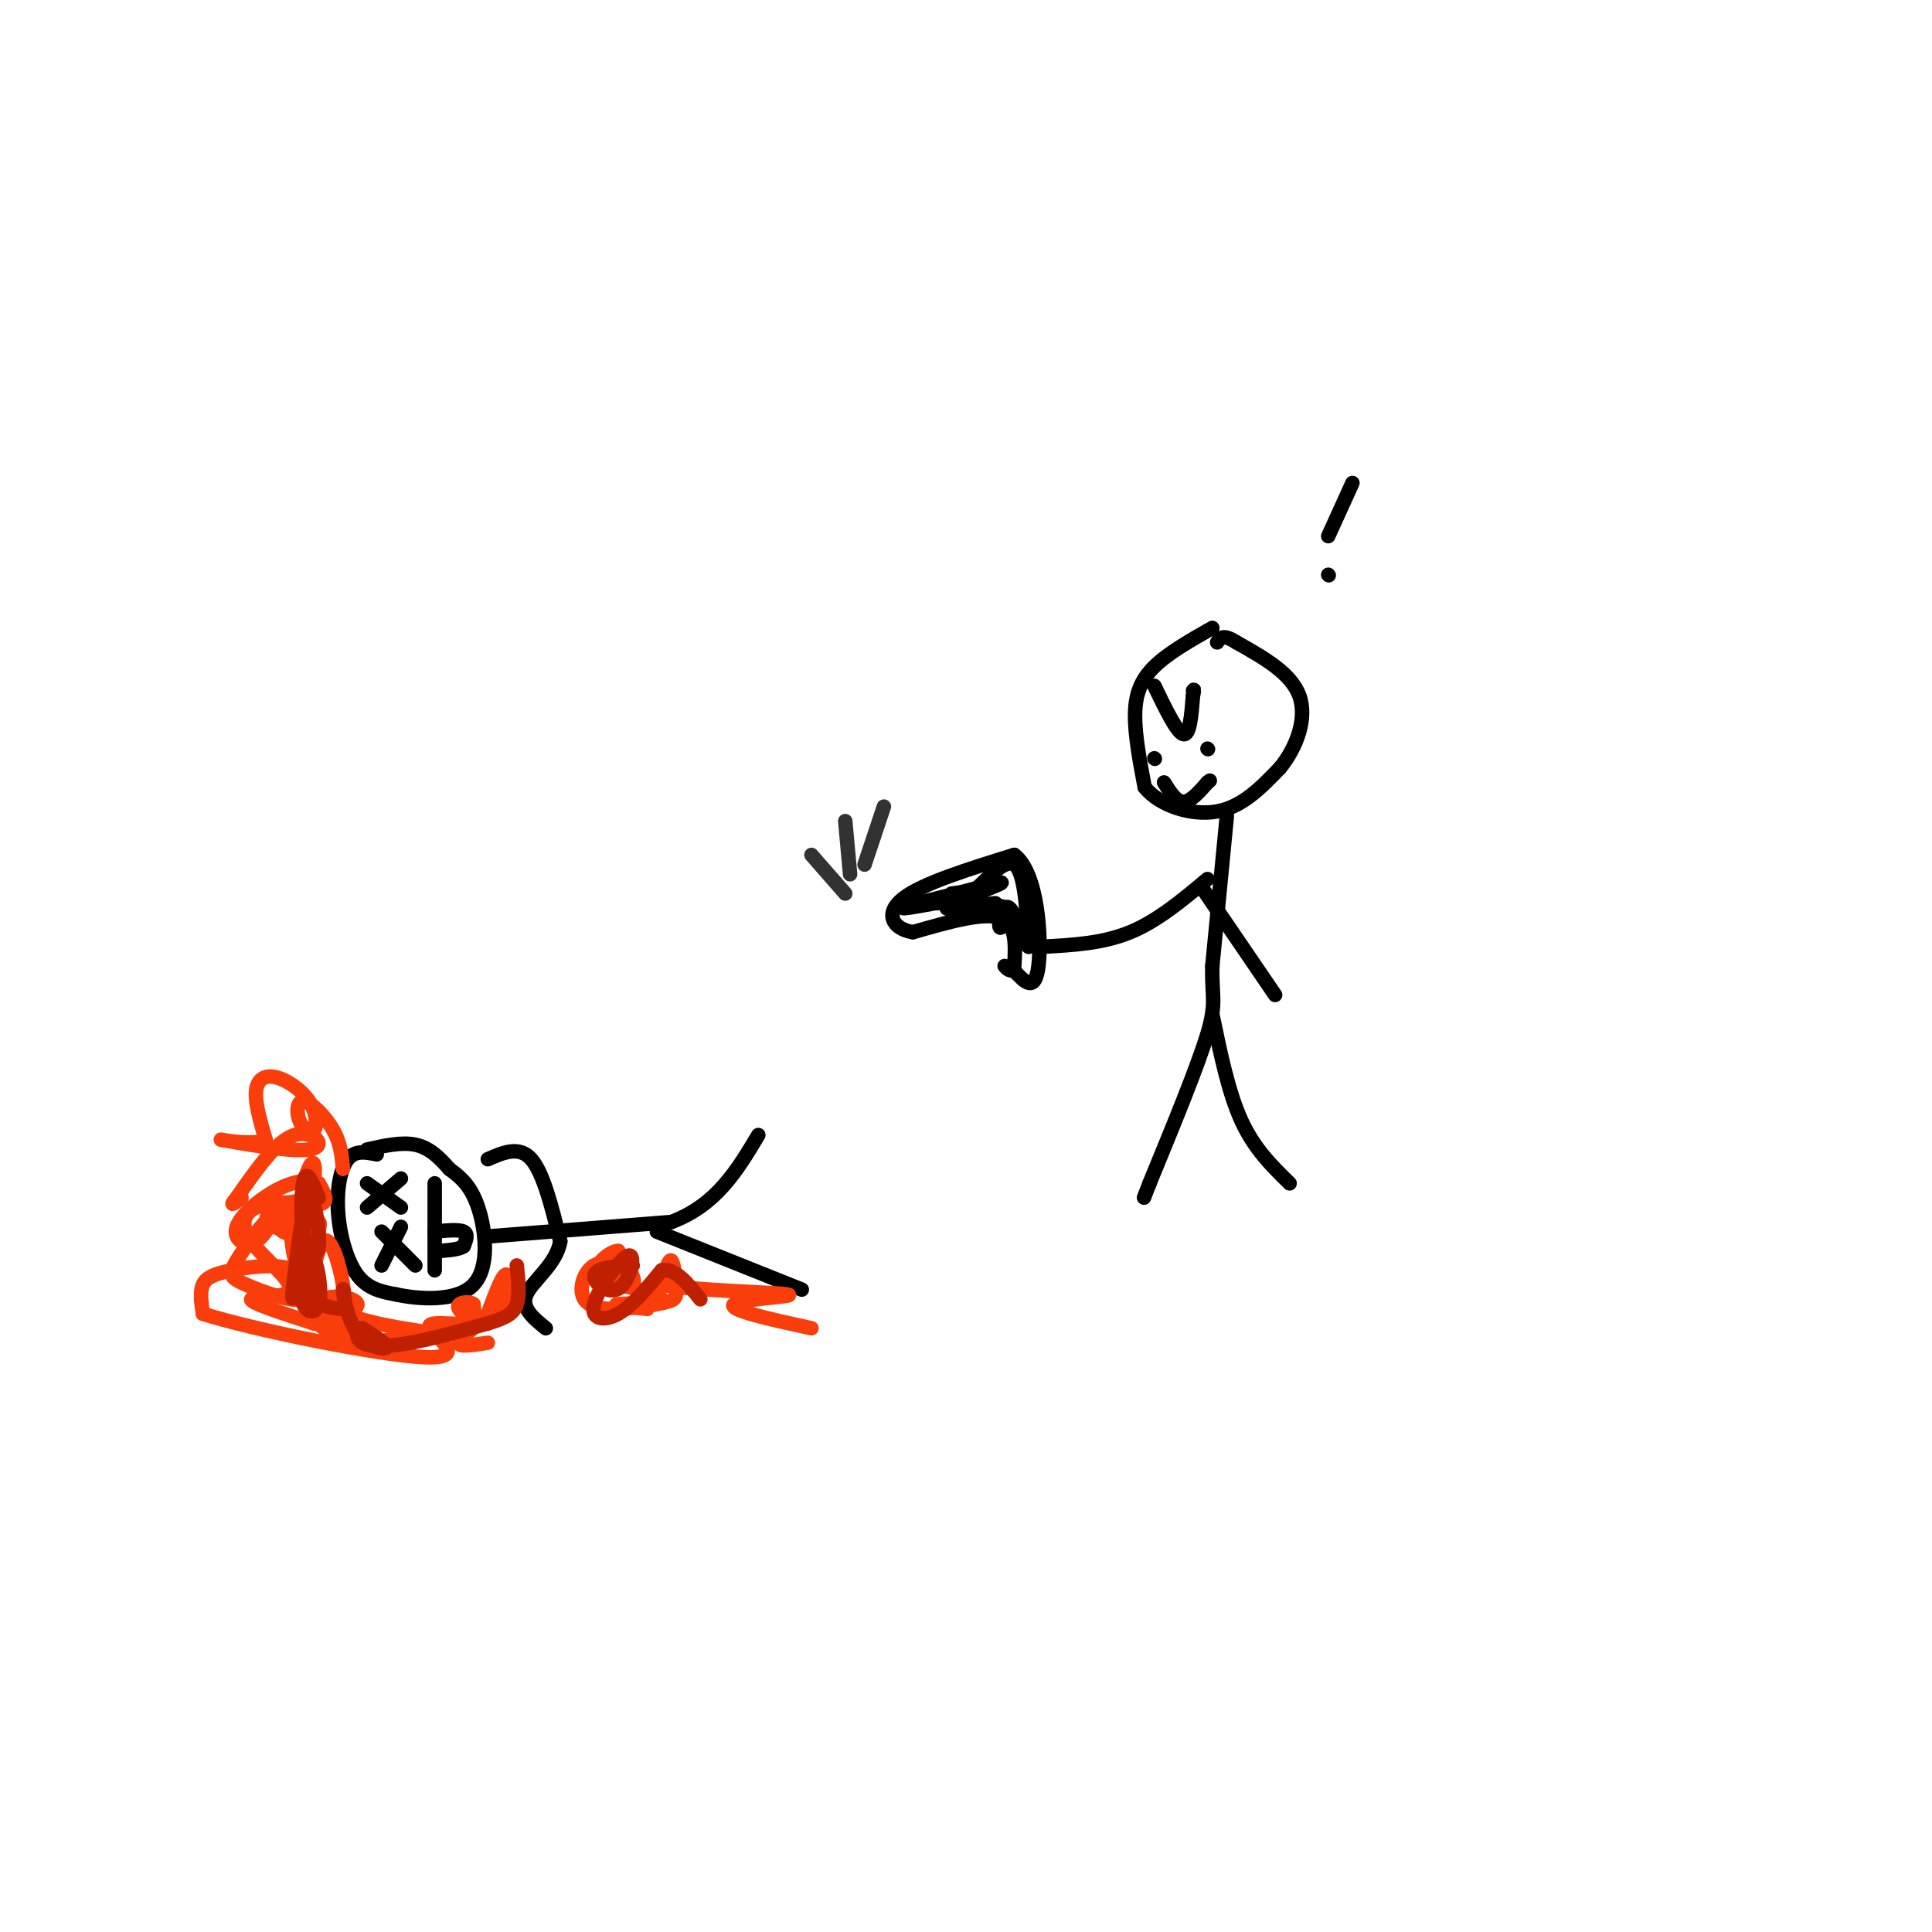 <svg viewBox='0 0 400 400' version='1.1' xmlns='http://www.w3.org/2000/svg' xmlns:xlink='http://www.w3.org/1999/xlink'><g fill='none' stroke='rgb(0,0,0)' stroke-width='3' stroke-linecap='round' stroke-linejoin='round'><path d='M251,130c-4.578,2.600 -9.156,5.200 -12,8c-2.844,2.800 -3.956,5.800 -4,10c-0.044,4.200 0.978,9.600 2,15'/><path d='M237,163c3.067,3.844 9.733,5.956 15,5c5.267,-0.956 9.133,-4.978 13,-9'/><path d='M265,159c3.489,-4.244 5.711,-10.356 4,-15c-1.711,-4.644 -7.356,-7.822 -13,-11'/><path d='M256,133c-2.833,-1.833 -3.417,-0.917 -4,0'/><path d='M239,142c2.333,4.833 4.667,9.667 6,10c1.333,0.333 1.667,-3.833 2,-8'/><path d='M247,144c0.333,-1.500 0.167,-1.250 0,-1'/><path d='M239,157c0.000,0.000 0.100,0.100 0.1,0.1'/><path d='M250,155c0.000,0.000 0.100,0.100 0.1,0.1'/><path d='M241,162c1.250,2.000 2.500,4.000 4,4c1.500,0.000 3.250,-2.000 5,-4'/><path d='M250,162c0.833,-0.667 0.417,-0.333 0,0'/><path d='M254,169c0.000,0.000 -3.000,31.000 -3,31'/><path d='M251,200c-0.156,6.556 0.956,7.444 -1,14c-1.956,6.556 -6.978,18.778 -12,31'/><path d='M238,245c-2.000,5.167 -1.000,2.583 0,0'/><path d='M251,210c1.667,8.083 3.333,16.167 6,22c2.667,5.833 6.333,9.417 10,13'/><path d='M250,182c-5.167,4.333 -10.333,8.667 -16,11c-5.667,2.333 -11.833,2.667 -18,3'/><path d='M249,184c0.000,0.000 15.000,22.000 15,22'/><path d='M210,200c0.250,-4.417 0.500,-8.833 -3,-10c-3.500,-1.167 -10.750,0.917 -18,3'/><path d='M189,193c-4.267,-0.689 -5.933,-3.911 -2,-7c3.933,-3.089 13.467,-6.044 23,-9'/><path d='M210,177c4.911,3.667 5.689,17.333 5,23c-0.689,5.667 -2.844,3.333 -5,1'/><path d='M210,201c-1.167,0.000 -1.583,-0.500 -2,-1'/><path d='M78,239c-2.238,-0.458 -4.476,-0.917 -6,1c-1.524,1.917 -2.333,6.208 -2,11c0.333,4.792 1.810,10.083 4,13c2.190,2.917 5.095,3.458 8,4'/><path d='M82,268c4.726,1.024 12.542,1.583 16,-2c3.458,-3.583 2.560,-11.310 1,-16c-1.560,-4.690 -3.780,-6.345 -6,-8'/><path d='M93,242c-2.044,-2.400 -4.156,-4.400 -7,-5c-2.844,-0.600 -6.422,0.200 -10,1'/><path d='M76,245c0.000,0.000 7.000,5.000 7,5'/><path d='M76,250c0.000,0.000 7.000,-6.000 7,-6'/><path d='M79,255c0.000,0.000 7.000,7.000 7,7'/><path d='M79,262c0.000,0.000 4.000,-8.000 4,-8'/><path d='M90,245c0.000,0.000 0.000,18.000 0,18'/><path d='M90,255c2.500,-0.250 5.000,-0.500 6,0c1.000,0.500 0.500,1.750 0,3'/><path d='M96,258c-0.833,0.667 -2.917,0.833 -5,1'/><path d='M91,259c-0.833,0.167 -0.417,0.083 0,0'/><path d='M101,256c0.000,0.000 38.000,-3.000 38,-3'/><path d='M139,253c9.333,-3.500 13.667,-10.750 18,-18'/><path d='M136,255c0.000,0.000 30.000,12.000 30,12'/><path d='M101,240c3.250,-1.417 6.500,-2.833 9,0c2.500,2.833 4.250,9.917 6,17'/><path d='M116,257c-0.800,4.778 -5.800,8.222 -7,11c-1.200,2.778 1.400,4.889 4,7'/><path d='M197,185c2.089,-0.267 4.178,-0.533 3,0c-1.178,0.533 -5.622,1.867 -6,2c-0.378,0.133 3.311,-0.933 7,-2'/><path d='M201,185c2.956,-2.400 6.844,-7.400 9,-6c2.156,1.400 2.578,9.200 3,17'/><path d='M213,196c-0.276,0.509 -2.466,-6.719 -4,-8c-1.534,-1.281 -2.413,3.386 -2,4c0.413,0.614 2.118,-2.825 1,-4c-1.118,-1.175 -5.059,-0.088 -9,1'/><path d='M199,189c1.003,-0.445 8.011,-2.057 7,-2c-1.011,0.057 -10.041,1.785 -10,1c0.041,-0.785 9.155,-4.081 11,-5c1.845,-0.919 -3.577,0.541 -9,2'/><path d='M198,185c-4.378,1.067 -10.822,2.733 -11,3c-0.178,0.267 5.911,-0.867 12,-2'/></g>
<g fill='none' stroke='rgb(249,61,11)' stroke-width='3' stroke-linecap='round' stroke-linejoin='round'><path d='M63,249c-3.786,-0.075 -7.573,-0.150 -10,1c-2.427,1.150 -3.496,3.525 -1,7c2.496,3.475 8.557,8.051 8,10c-0.557,1.949 -7.730,1.271 -8,2c-0.270,0.729 6.365,2.864 13,5'/><path d='M65,274c3.032,0.478 4.112,-0.826 5,-2c0.888,-1.174 1.584,-2.216 1,-6c-0.584,-3.784 -2.446,-10.310 -4,-9c-1.554,1.310 -2.798,10.454 -3,9c-0.202,-1.454 0.638,-13.507 0,-15c-0.638,-1.493 -2.754,7.573 -3,11c-0.246,3.427 1.377,1.213 3,-1'/><path d='M64,261c1.203,-2.498 2.711,-8.244 2,-8c-0.711,0.244 -3.642,6.479 -4,11c-0.358,4.521 1.856,7.328 5,8c3.144,0.672 7.218,-0.789 7,-2c-0.218,-1.211 -4.729,-2.170 -7,-1c-2.271,1.170 -2.304,4.469 0,6c2.304,1.531 6.944,1.295 8,1c1.056,-0.295 -1.472,-0.647 -4,-1'/><path d='M71,275c-1.156,0.600 -2.044,2.600 1,3c3.044,0.400 10.022,-0.800 17,-2'/><path d='M89,276c-2.263,-0.759 -16.421,-1.657 -23,-7c-6.579,-5.343 -5.579,-15.131 -6,-18c-0.421,-2.869 -2.263,1.180 -2,3c0.263,1.820 2.632,1.410 5,1'/><path d='M63,255c1.192,-1.288 1.671,-5.009 0,-6c-1.671,-0.991 -5.493,0.746 -7,2c-1.507,1.254 -0.700,2.024 1,3c1.700,0.976 4.293,2.159 6,-1c1.707,-3.159 2.530,-10.661 2,-12c-0.530,-1.339 -2.412,3.486 -2,6c0.412,2.514 3.118,2.718 4,2c0.882,-0.718 -0.059,-2.359 -1,-4'/><path d='M66,245c-1.376,-0.798 -4.317,-0.793 -8,1c-3.683,1.793 -8.108,5.373 -9,8c-0.892,2.627 1.749,4.301 4,3c2.251,-1.301 4.113,-5.576 3,-5c-1.113,0.576 -5.199,6.002 -7,9c-1.801,2.998 -1.317,3.566 2,5c3.317,1.434 9.466,3.732 12,3c2.534,-0.732 1.452,-4.495 -2,-6c-3.452,-1.505 -9.276,-0.751 -13,0c-3.724,0.751 -5.350,1.500 -6,3c-0.650,1.500 -0.325,3.750 0,6'/><path d='M42,272c10.463,3.327 36.619,8.644 46,9c9.381,0.356 1.987,-4.250 1,-6c-0.987,-1.750 4.432,-0.643 7,-1c2.568,-0.357 2.284,-2.179 2,-4'/><path d='M98,270c-0.810,-0.683 -3.836,-0.389 -3,1c0.836,1.389 5.533,3.874 8,2c2.467,-1.874 2.705,-8.107 2,-9c-0.705,-0.893 -2.352,3.553 -4,8'/><path d='M101,272c-2.222,2.578 -5.778,5.022 -6,6c-0.222,0.978 2.889,0.489 6,0'/><path d='M134,271c-3.856,-0.411 -7.713,-0.823 -6,-1c1.713,-0.177 8.995,-0.120 9,-1c0.005,-0.880 -7.268,-2.699 -9,-3c-1.732,-0.301 2.077,0.914 3,0c0.923,-0.914 -1.038,-3.957 -3,-7'/><path d='M128,259c-1.962,-0.017 -5.367,3.439 -5,5c0.367,1.561 4.505,1.227 5,0c0.495,-1.227 -2.654,-3.346 -5,-2c-2.346,1.346 -3.888,6.156 -1,8c2.888,1.844 10.207,0.721 14,0c3.793,-0.721 4.060,-1.040 4,-3c-0.060,-1.960 -0.446,-5.560 -1,-6c-0.554,-0.440 -1.277,2.280 -2,5'/><path d='M137,266c6.417,1.167 23.458,1.583 26,2c2.542,0.417 -9.417,0.833 -11,2c-1.583,1.167 7.208,3.083 16,5'/><path d='M71,242c-0.219,-2.607 -0.439,-5.213 -2,-8c-1.561,-2.787 -4.465,-5.754 -6,-6c-1.535,-0.246 -1.702,2.229 -1,4c0.702,1.771 2.274,2.839 3,2c0.726,-0.839 0.607,-3.586 -1,-6c-1.607,-2.414 -4.702,-4.496 -7,-5c-2.298,-0.504 -3.799,0.570 -4,3c-0.201,2.430 0.900,6.215 2,10'/><path d='M55,236c-2.829,1.337 -10.903,-0.322 -9,0c1.903,0.322 13.781,2.625 18,2c4.219,-0.625 0.777,-4.179 -3,-3c-3.777,1.179 -7.888,7.089 -12,13'/><path d='M49,248c-1.833,2.167 -0.417,1.083 1,0'/></g>
<g fill='none' stroke='rgb(191,32,1)' stroke-width='3' stroke-linecap='round' stroke-linejoin='round'><path d='M66,248c-1.166,-2.884 -2.332,-5.767 -3,-4c-0.668,1.767 -0.839,8.185 0,12c0.839,3.815 2.687,5.027 3,2c0.313,-3.027 -0.911,-10.293 -2,-10c-1.089,0.293 -2.045,8.147 -3,16'/><path d='M61,264c-0.620,4.206 -0.670,6.723 0,3c0.670,-3.723 2.060,-13.684 2,-14c-0.060,-0.316 -1.568,9.015 -1,14c0.568,4.985 3.214,5.625 4,3c0.786,-2.625 -0.288,-8.514 -1,-9c-0.712,-0.486 -1.060,4.433 0,7c1.060,2.567 3.530,2.784 6,3'/><path d='M71,271c0.858,-0.927 0.003,-4.743 0,-4c-0.003,0.743 0.845,6.046 3,9c2.155,2.954 5.616,3.558 6,3c0.384,-0.558 -2.308,-2.279 -5,-4'/><path d='M75,275c-1.179,0.012 -1.625,2.042 0,3c1.625,0.958 5.321,0.845 10,0c4.679,-0.845 10.339,-2.423 16,-4'/><path d='M101,274c3.822,-1.156 5.378,-2.044 6,-4c0.622,-1.956 0.311,-4.978 0,-8'/><path d='M131,262c-2.832,0.151 -5.664,0.303 -7,1c-1.336,0.697 -1.176,1.941 0,3c1.176,1.059 3.368,1.933 5,0c1.632,-1.933 2.706,-6.673 1,-6c-1.706,0.673 -6.190,6.758 -7,10c-0.810,3.242 2.054,3.641 5,2c2.946,-1.641 5.973,-5.320 9,-9'/><path d='M137,263c2.833,-0.500 5.417,2.750 8,6'/></g>
<g fill='none' stroke='rgb(50,50,50)' stroke-width='3' stroke-linecap='round' stroke-linejoin='round'><path d='M175,185c0.000,0.000 -7.000,-8.000 -7,-8'/><path d='M176,181c0.000,0.000 -1.000,-11.000 -1,-11'/><path d='M179,179c0.000,0.000 4.000,-12.000 4,-12'/></g>
<g fill='none' stroke='rgb(0,0,0)' stroke-width='3' stroke-linecap='round' stroke-linejoin='round'><path d='M280,100c0.000,0.000 -5.000,11.000 -5,11'/><path d='M275,119c0.000,0.000 0.100,0.100 0.1,0.1'/></g>
</svg>